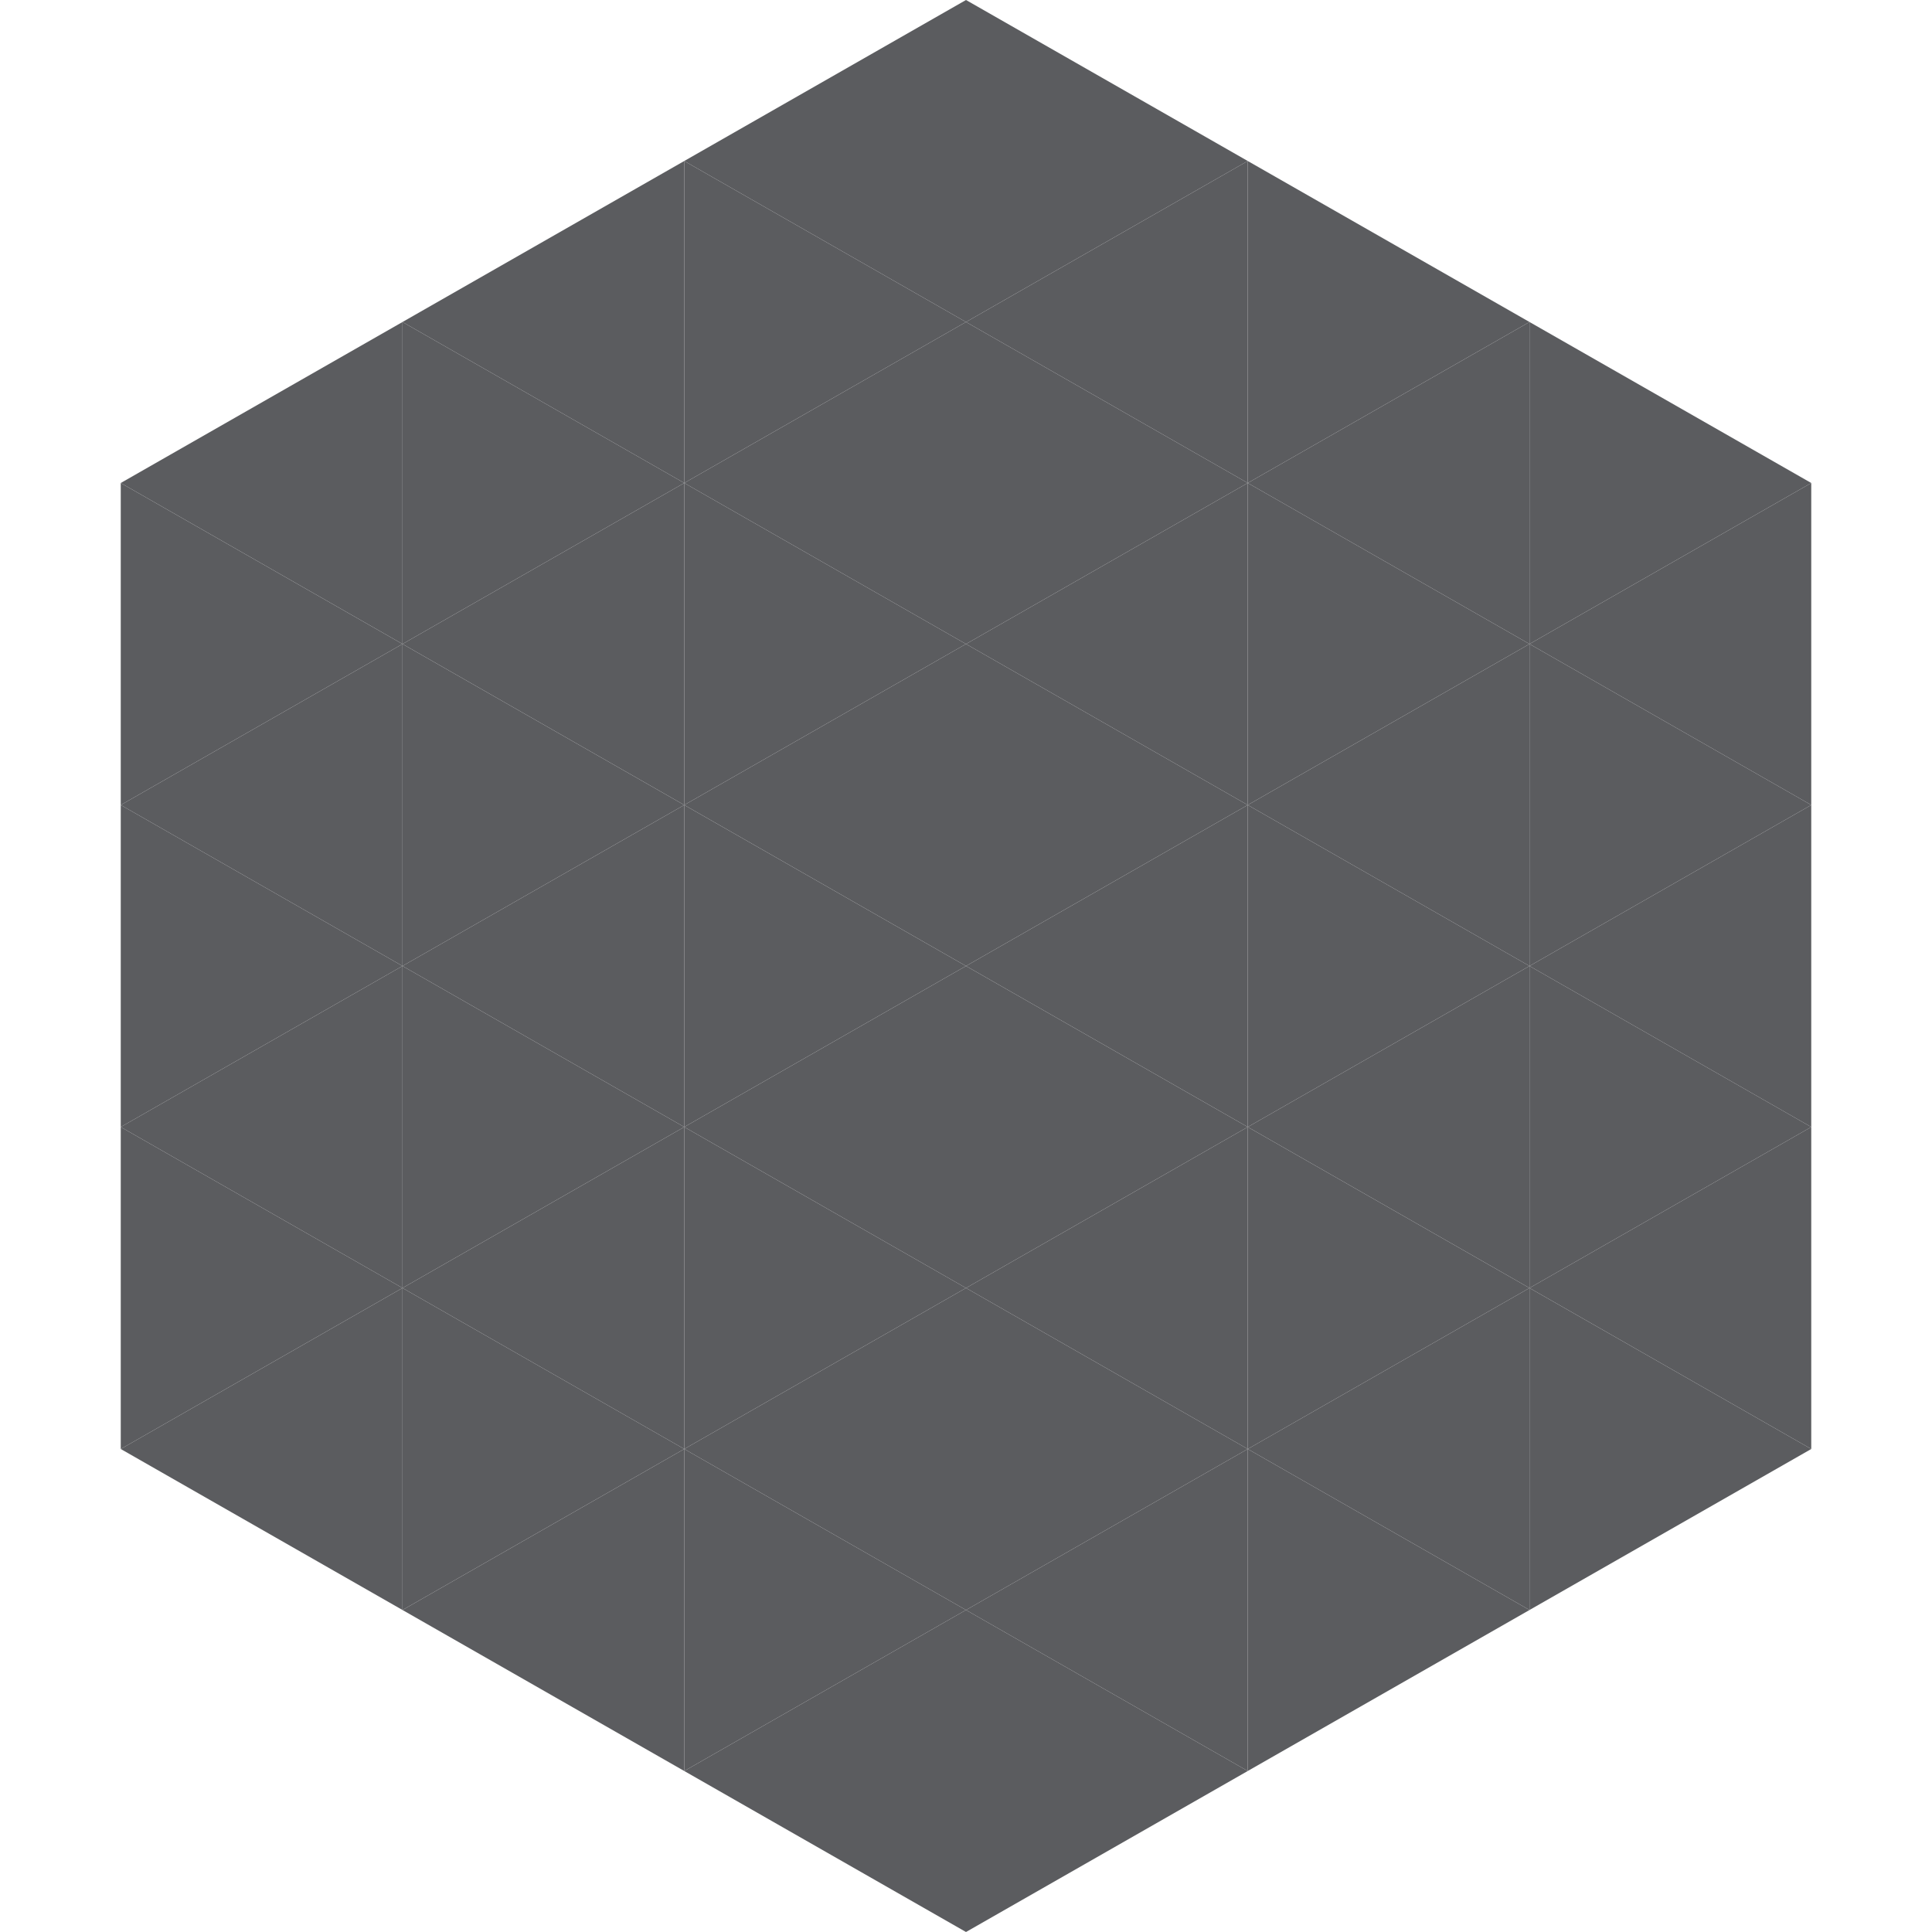 <?xml version="1.0"?>
<!-- Generated by SVGo -->
<svg width="240" height="240"
     xmlns="http://www.w3.org/2000/svg"
     xmlns:xlink="http://www.w3.org/1999/xlink">
<polygon points="50,40 15,60 50,80" style="fill:rgb(91,92,95)" />
<polygon points="190,40 225,60 190,80" style="fill:rgb(91,92,95)" />
<polygon points="15,60 50,80 15,100" style="fill:rgb(91,92,95)" />
<polygon points="225,60 190,80 225,100" style="fill:rgb(91,92,95)" />
<polygon points="50,80 15,100 50,120" style="fill:rgb(91,92,95)" />
<polygon points="190,80 225,100 190,120" style="fill:rgb(91,92,95)" />
<polygon points="15,100 50,120 15,140" style="fill:rgb(91,92,95)" />
<polygon points="225,100 190,120 225,140" style="fill:rgb(91,92,95)" />
<polygon points="50,120 15,140 50,160" style="fill:rgb(91,92,95)" />
<polygon points="190,120 225,140 190,160" style="fill:rgb(91,92,95)" />
<polygon points="15,140 50,160 15,180" style="fill:rgb(91,92,95)" />
<polygon points="225,140 190,160 225,180" style="fill:rgb(91,92,95)" />
<polygon points="50,160 15,180 50,200" style="fill:rgb(91,92,95)" />
<polygon points="190,160 225,180 190,200" style="fill:rgb(91,92,95)" />
<polygon points="15,180 50,200 15,220" style="fill:rgb(255,255,255); fill-opacity:0" />
<polygon points="225,180 190,200 225,220" style="fill:rgb(255,255,255); fill-opacity:0" />
<polygon points="50,0 85,20 50,40" style="fill:rgb(255,255,255); fill-opacity:0" />
<polygon points="190,0 155,20 190,40" style="fill:rgb(255,255,255); fill-opacity:0" />
<polygon points="85,20 50,40 85,60" style="fill:rgb(91,92,95)" />
<polygon points="155,20 190,40 155,60" style="fill:rgb(91,92,95)" />
<polygon points="50,40 85,60 50,80" style="fill:rgb(91,92,95)" />
<polygon points="190,40 155,60 190,80" style="fill:rgb(91,92,95)" />
<polygon points="85,60 50,80 85,100" style="fill:rgb(91,92,95)" />
<polygon points="155,60 190,80 155,100" style="fill:rgb(91,92,95)" />
<polygon points="50,80 85,100 50,120" style="fill:rgb(91,92,95)" />
<polygon points="190,80 155,100 190,120" style="fill:rgb(91,92,95)" />
<polygon points="85,100 50,120 85,140" style="fill:rgb(91,92,95)" />
<polygon points="155,100 190,120 155,140" style="fill:rgb(91,92,95)" />
<polygon points="50,120 85,140 50,160" style="fill:rgb(91,92,95)" />
<polygon points="190,120 155,140 190,160" style="fill:rgb(91,92,95)" />
<polygon points="85,140 50,160 85,180" style="fill:rgb(91,92,95)" />
<polygon points="155,140 190,160 155,180" style="fill:rgb(91,92,95)" />
<polygon points="50,160 85,180 50,200" style="fill:rgb(91,92,95)" />
<polygon points="190,160 155,180 190,200" style="fill:rgb(91,92,95)" />
<polygon points="85,180 50,200 85,220" style="fill:rgb(91,92,95)" />
<polygon points="155,180 190,200 155,220" style="fill:rgb(91,92,95)" />
<polygon points="120,0 85,20 120,40" style="fill:rgb(91,92,95)" />
<polygon points="120,0 155,20 120,40" style="fill:rgb(91,92,95)" />
<polygon points="85,20 120,40 85,60" style="fill:rgb(91,92,95)" />
<polygon points="155,20 120,40 155,60" style="fill:rgb(91,92,95)" />
<polygon points="120,40 85,60 120,80" style="fill:rgb(91,92,95)" />
<polygon points="120,40 155,60 120,80" style="fill:rgb(91,92,95)" />
<polygon points="85,60 120,80 85,100" style="fill:rgb(91,92,95)" />
<polygon points="155,60 120,80 155,100" style="fill:rgb(91,92,95)" />
<polygon points="120,80 85,100 120,120" style="fill:rgb(91,92,95)" />
<polygon points="120,80 155,100 120,120" style="fill:rgb(91,92,95)" />
<polygon points="85,100 120,120 85,140" style="fill:rgb(91,92,95)" />
<polygon points="155,100 120,120 155,140" style="fill:rgb(91,92,95)" />
<polygon points="120,120 85,140 120,160" style="fill:rgb(91,92,95)" />
<polygon points="120,120 155,140 120,160" style="fill:rgb(91,92,95)" />
<polygon points="85,140 120,160 85,180" style="fill:rgb(91,92,95)" />
<polygon points="155,140 120,160 155,180" style="fill:rgb(91,92,95)" />
<polygon points="120,160 85,180 120,200" style="fill:rgb(91,92,95)" />
<polygon points="120,160 155,180 120,200" style="fill:rgb(91,92,95)" />
<polygon points="85,180 120,200 85,220" style="fill:rgb(91,92,95)" />
<polygon points="155,180 120,200 155,220" style="fill:rgb(91,92,95)" />
<polygon points="120,200 85,220 120,240" style="fill:rgb(91,92,95)" />
<polygon points="120,200 155,220 120,240" style="fill:rgb(91,92,95)" />
<polygon points="85,220 120,240 85,260" style="fill:rgb(255,255,255); fill-opacity:0" />
<polygon points="155,220 120,240 155,260" style="fill:rgb(255,255,255); fill-opacity:0" />
</svg>
